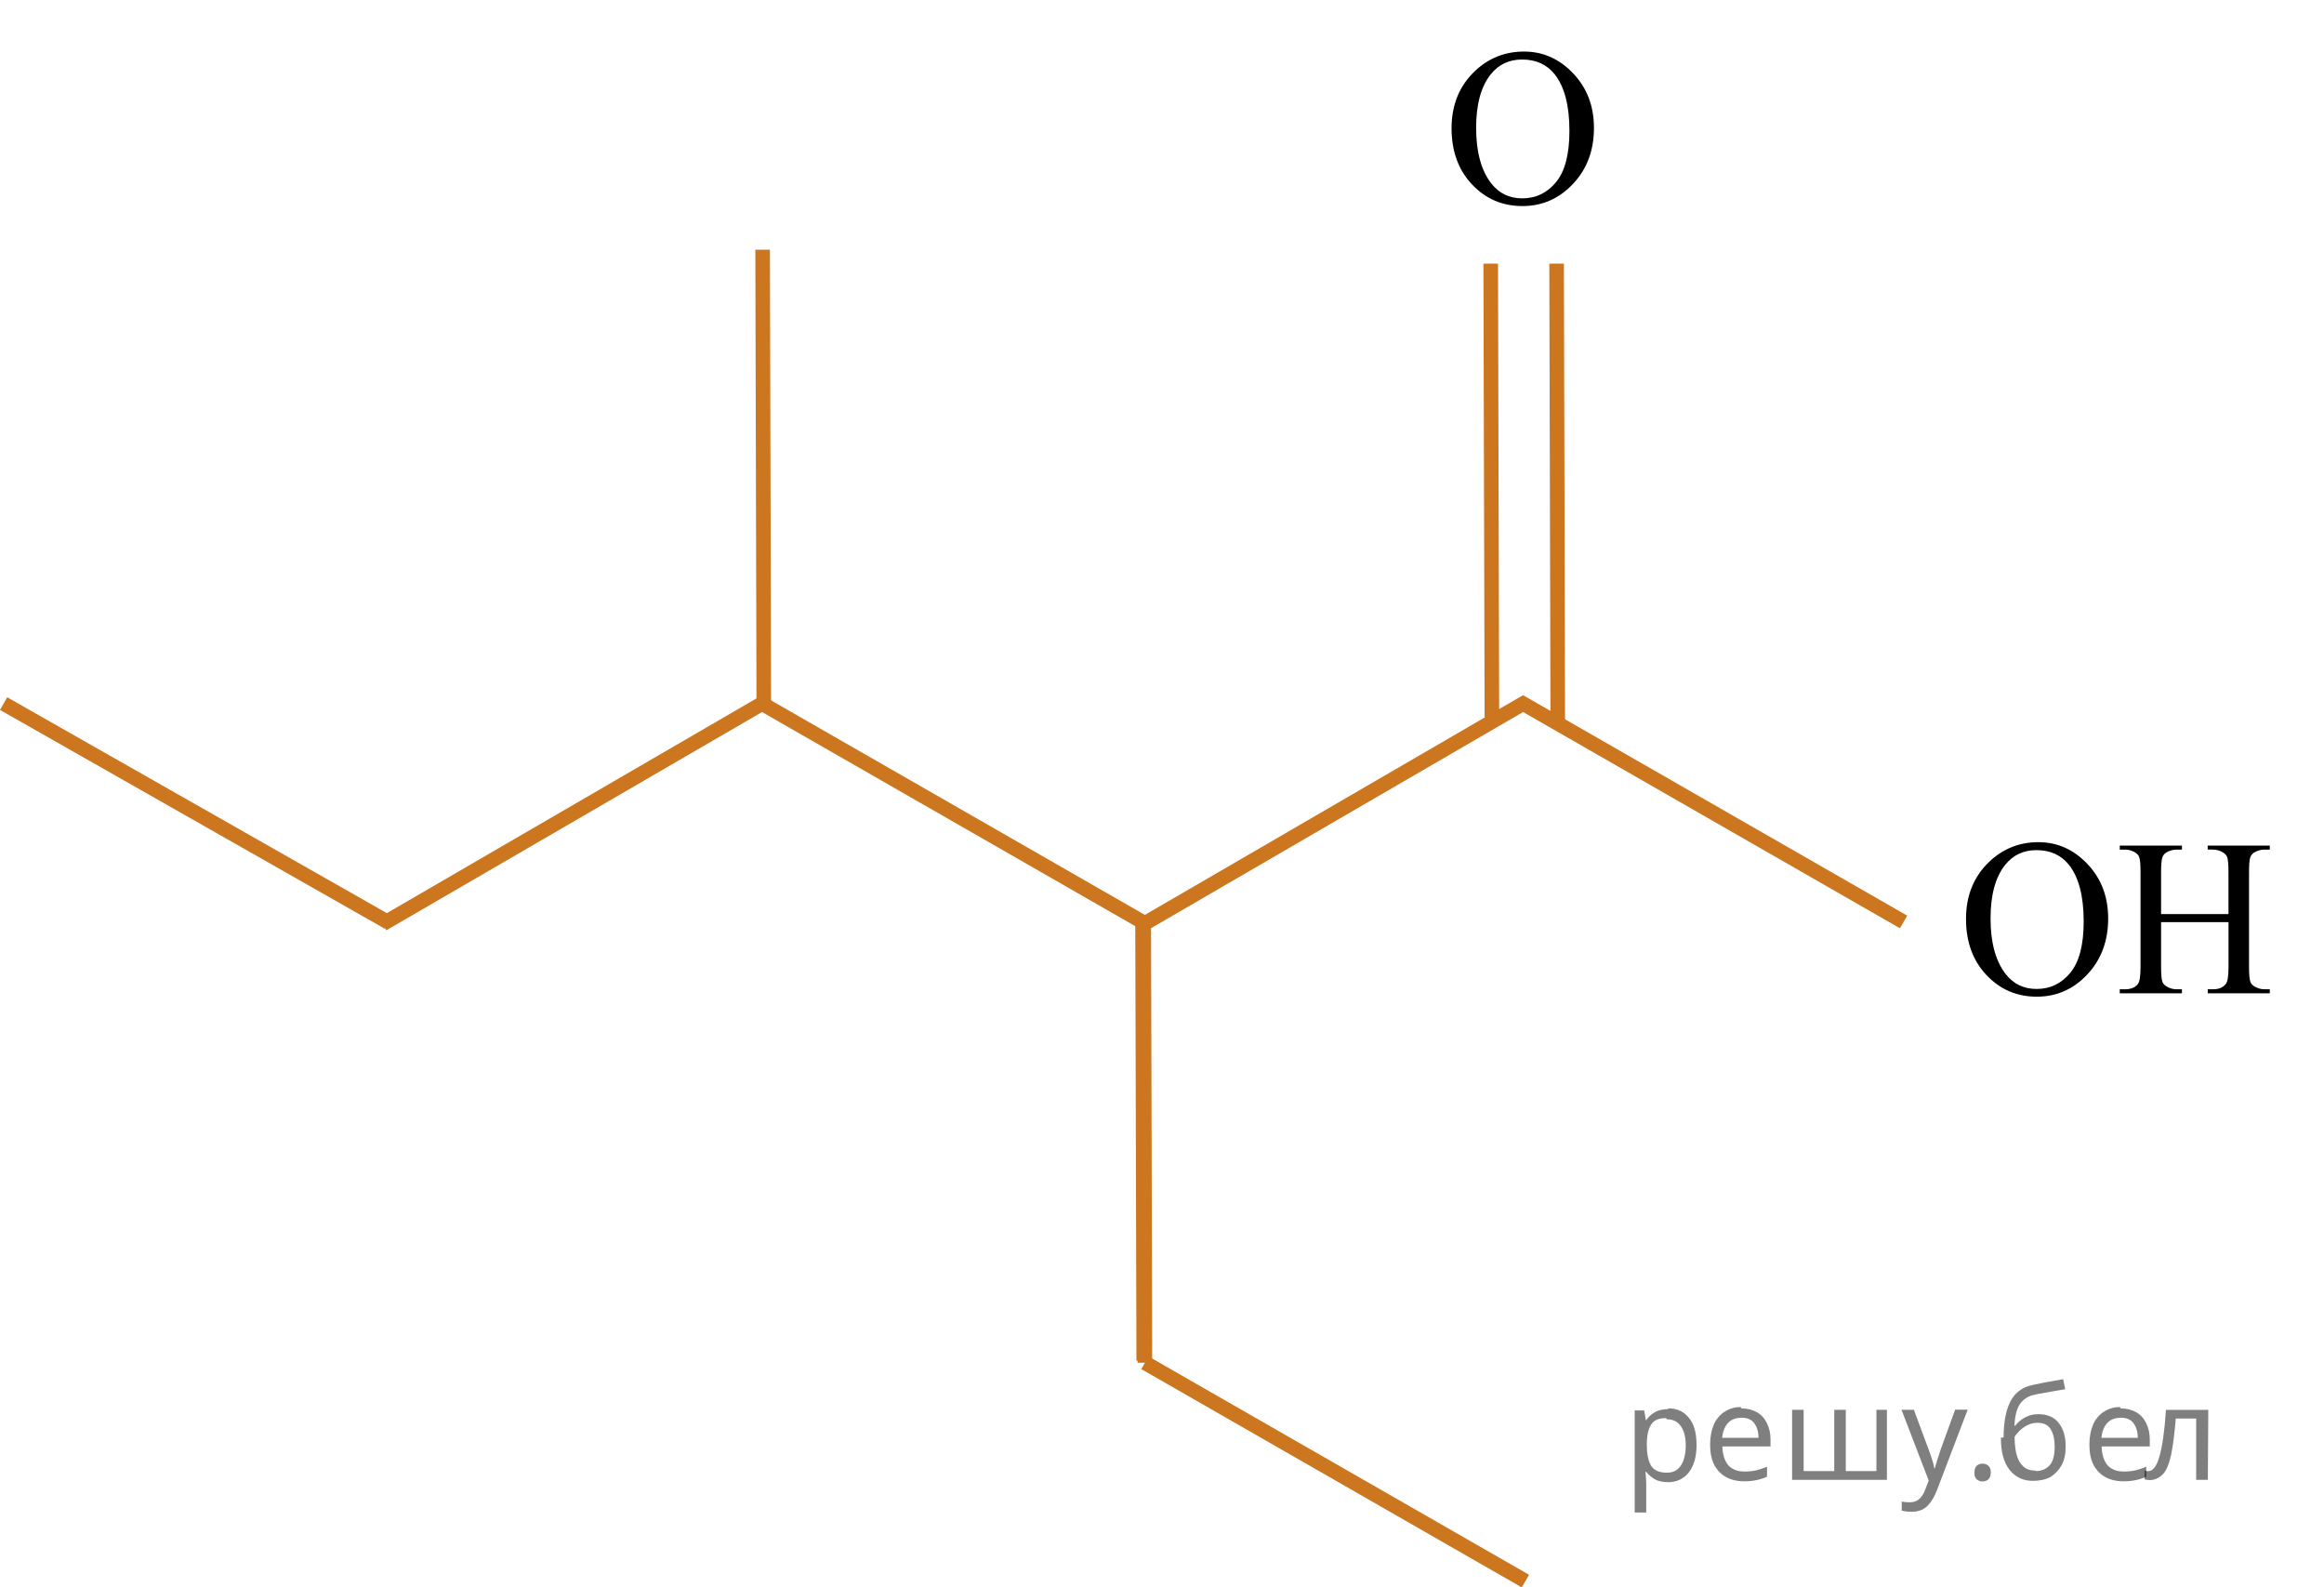 <?xml version="1.0" encoding="utf-8"?>
<!-- Generator: Adobe Illustrator 16.0.0, SVG Export Plug-In . SVG Version: 6.00 Build 0)  -->
<!DOCTYPE svg PUBLIC "-//W3C//DTD SVG 1.1//EN" "http://www.w3.org/Graphics/SVG/1.1/DTD/svg11.dtd">
<svg version="1.1" id="Слой_1" xmlns="http://www.w3.org/2000/svg" xmlns:xlink="http://www.w3.org/1999/xlink" x="0px" y="0px"
	 width="159.317px" height="108.811px" viewBox="-461.554 -28.736 159.317 108.811"
	 enable-background="new -461.554 -28.736 159.317 108.811" xml:space="preserve">
<line fill="none" stroke="#CC761F" stroke-miterlimit="10" x1="-354.764" y1="21.028" x2="-354.844" y2="-10.666"/>
<line fill="none" stroke="#CC761F" stroke-miterlimit="10" x1="-359.281" y1="20.448" x2="-359.361" y2="-10.666"/>
<line fill="none" stroke="#CC761F" stroke-miterlimit="10" x1="-409.194" y1="19.493" x2="-409.274" y2="-11.62"/>
<g>
	<defs>
		<polygon id="SVGID_1_" points="-364.836,-10.658 -348.414,-10.658 -348.414,-28.736 -364.836,-28.736 -364.836,-10.658 		"/>
	</defs>
	<clipPath id="SVGID_2_">
		<use xlink:href="#SVGID_1_"  overflow="visible"/>
	</clipPath>
	<g clip-path="url(#SVGID_2_)">
		<path d="M-357.069-25.202c1.293,0,2.415,0.5,3.363,1.498c0.948,0.999,1.422,2.245,1.422,3.738c0,1.539-0.478,2.816-1.433,3.832
			c-0.956,1.016-2.112,1.523-3.47,1.523c-1.372,0-2.525-0.495-3.458-1.486c-0.934-0.991-1.4-2.273-1.4-3.847
			c0-1.608,0.539-2.92,1.617-3.936C-359.492-24.761-358.373-25.202-357.069-25.202z M-357.208-24.656
			c-0.892,0-1.607,0.336-2.146,1.008c-0.671,0.836-1.007,2.062-1.007,3.675c0,1.653,0.348,2.925,1.044,3.817
			c0.534,0.677,1.24,1.016,2.117,1.016c0.936,0,1.709-0.371,2.319-1.113c0.61-0.742,0.916-1.912,0.916-3.511
			c0-1.732-0.336-3.025-1.007-3.876C-355.513-24.318-356.258-24.656-357.208-24.656z"/>
	</g>
</g>
<polyline fill="none" stroke="#CC761F" stroke-miterlimit="10" points="-383.068,64.675 -383.148,34.6 -357.144,19.493 
	-331.058,34.46 "/>
<line fill="none" stroke="#CC761F" stroke-miterlimit="10" x1="-356.982" y1="79.641" x2="-383.068" y2="64.675"/>
<line fill="none" stroke="#CC761F" stroke-miterlimit="10" x1="-434.915" y1="34.498" x2="-461.307" y2="19.493"/>
<polyline fill="none" stroke="#CC761F" stroke-miterlimit="10" points="-435.32,34.6 -409.315,19.493 -383.229,34.46 
	-383.148,64.534 "/>
<g>
	<g>
		<defs>
			<rect id="SVGID_3_" x="-329.645" y="25.517" width="26.994" height="17.553"/>
		</defs>
		<clipPath id="SVGID_4_">
			<use xlink:href="#SVGID_3_"  overflow="visible"/>
		</clipPath>
		<g clip-path="url(#SVGID_4_)">
		</g>
	</g>
	<g>
		<defs>
			<polygon id="SVGID_5_" points="-329.562,43.539 -302.237,43.539 -302.237,25.462 -329.562,25.462 -329.562,43.539 			"/>
		</defs>
		<clipPath id="SVGID_6_">
			<use xlink:href="#SVGID_5_"  overflow="visible"/>
		</clipPath>
		<g clip-path="url(#SVGID_6_)">
			<path d="M-321.809,28.991c1.292,0,2.411,0.5,3.357,1.498c0.946,0.999,1.419,2.245,1.419,3.738c0,1.539-0.477,2.816-1.431,3.832
				c-0.954,1.016-2.108,1.523-3.463,1.523c-1.37,0-2.521-0.495-3.453-1.486c-0.932-0.991-1.398-2.273-1.398-3.847
				c0-1.608,0.538-2.92,1.614-3.936C-324.228,29.432-323.11,28.991-321.809,28.991z M-321.948,29.537
				c-0.891,0-1.605,0.336-2.143,1.008c-0.67,0.836-1.005,2.062-1.005,3.675c0,1.653,0.348,2.925,1.042,3.817
				c0.533,0.677,1.238,1.016,2.114,1.016c0.934,0,1.706-0.371,2.315-1.113c0.609-0.742,0.914-1.912,0.914-3.511
				c0-1.732-0.335-3.025-1.005-3.876C-320.255,29.876-320.999,29.537-321.948,29.537z"/>
			<path d="M-313.408,33.921h4.623v-2.898c0-0.518-0.032-0.859-0.096-1.023c-0.049-0.124-0.151-0.231-0.308-0.321
				c-0.21-0.12-0.433-0.179-0.667-0.179h-0.353v-0.276h4.256V29.5h-0.353c-0.235,0-0.458,0.057-0.667,0.171
				c-0.157,0.08-0.263,0.201-0.319,0.362c-0.056,0.162-0.084,0.492-0.084,0.99v6.536c0,0.513,0.032,0.852,0.095,1.016
				c0.049,0.125,0.149,0.231,0.301,0.321c0.215,0.12,0.44,0.179,0.675,0.179h0.353v0.276h-4.256v-0.276h0.353
				c0.406,0,0.702-0.122,0.888-0.366c0.122-0.159,0.184-0.542,0.184-1.15v-3.085h-4.623v3.085c0,0.513,0.032,0.852,0.095,1.016
				c0.049,0.125,0.152,0.231,0.308,0.321c0.21,0.12,0.433,0.179,0.668,0.179h0.359v0.276h-4.263v-0.276h0.352
				c0.411,0,0.709-0.122,0.896-0.366c0.117-0.159,0.176-0.542,0.176-1.15v-6.536c0-0.518-0.032-0.859-0.095-1.023
				c-0.049-0.124-0.149-0.231-0.301-0.321c-0.215-0.12-0.44-0.179-0.675-0.179h-0.352v-0.276h4.263V29.5h-0.359
				c-0.235,0-0.458,0.057-0.668,0.171c-0.151,0.08-0.257,0.201-0.315,0.362c-0.059,0.162-0.088,0.492-0.088,0.99V33.921z"/>
		</g>
	</g>
</g>
<g fill-opacity=".5"><path d="m-347.2 67.8q0.89 0 1.4 0.62 0.55 0.62 0.55 1.9 0 1.2-0.55 1.9-0.54 0.64-1.4 0.64-0.56 0-0.93-0.21-0.36-0.22-0.57-0.5h-0.054q0.018 0.15 0.036 0.39t0.018 0.4v2h-0.79v-7h0.65l0.11 0.66h0.036q0.22-0.32 0.57-0.53t0.94-0.22zm-0.14 0.67q-0.74 0-1 0.41-0.3 0.41-0.32 1.3v0.15q0 0.89 0.29 1.4 0.3 0.48 1.1 0.48 0.44 0 0.72-0.24 0.29-0.24 0.42-0.66 0.14-0.42 0.14-0.96 0-0.83-0.32-1.3-0.32-0.5-0.98-0.5z"/><path d="m-342.2 67.8q0.62 0 1.1 0.27 0.45 0.27 0.68 0.76 0.24 0.49 0.24 1.1v0.48h-3.3q0.018 0.82 0.41 1.3 0.4 0.42 1.1 0.42 0.46 0 0.81-0.081 0.36-0.09 0.74-0.25v0.69q-0.37 0.16-0.73 0.23-0.36 0.081-0.86 0.081-0.68 0-1.2-0.28-0.52-0.28-0.82-0.83-0.29-0.56-0.29-1.4 0-0.79 0.26-1.4 0.27-0.57 0.75-0.87 0.49-0.31 1.1-0.31zm-9e-3 0.65q-0.57 0-0.9 0.37-0.32 0.36-0.39 1h2.5q-9e-3 -0.61-0.29-0.99-0.28-0.39-0.88-0.39z"/><path d="m-332.2 67.9v4.8h-6.5v-4.8h0.79v4.2h2.1v-4.2h0.79v4.2h2.1v-4.2z"/><path d="m-331.2 67.9h0.85l1 2.7q0.14 0.36 0.24 0.69 0.11 0.32 0.16 0.62h0.036q0.054-0.22 0.17-0.58 0.12-0.37 0.24-0.74l0.98-2.7h0.86l-2.1 5.5q-0.25 0.68-0.66 1.1-0.4 0.4-1.1 0.4-0.22 0-0.38-0.027-0.16-0.018-0.28-0.045v-0.63q0.099 0.018 0.23 0.036 0.14 0.018 0.3 0.018 0.41 0 0.67-0.23 0.26-0.23 0.4-0.62l0.25-0.64z"/><path d="m-326.2 72.2q0-0.33 0.16-0.47t0.39-0.14q0.23 0 0.4 0.14 0.17 0.14 0.17 0.47 0 0.32-0.17 0.47-0.16 0.14-0.4 0.14-0.22 0-0.39-0.14t-0.16-0.47z"/><path d="m-324.2 69.8q0-1.6 0.48-2.5 0.48-0.89 1.5-1.1 0.58-0.13 1.1-0.22t1-0.18l0.14 0.69q-0.32 0.045-0.71 0.12-0.4 0.063-0.78 0.14-0.39 0.063-0.67 0.13-0.58 0.13-0.93 0.61-0.34 0.48-0.39 1.5h0.054q0.13-0.17 0.34-0.35 0.22-0.18 0.53-0.31 0.32-0.13 0.71-0.13 0.94 0 1.4 0.6 0.48 0.6 0.48 1.6 0 0.8-0.28 1.3t-0.77 0.81q-0.5 0.26-1.2 0.26-1 0-1.6-0.76t-0.59-2.2zm2.2 2.3q0.58 0 0.94-0.38t0.36-1.3q0-0.74-0.28-1.2-0.27-0.43-0.9-0.43-0.4 0-0.72 0.18-0.32 0.17-0.54 0.4t-0.31 0.38q0 0.44 0.063 0.86t0.22 0.75q0.16 0.32 0.44 0.52 0.29 0.19 0.72 0.19z"/><path d="m-316.2 67.8q0.62 0 1.1 0.27 0.45 0.27 0.68 0.76 0.24 0.49 0.24 1.1v0.48h-3.3q0.018 0.82 0.41 1.3 0.4 0.42 1.1 0.42 0.46 0 0.81-0.081 0.36-0.09 0.74-0.25v0.69q-0.37 0.16-0.73 0.23-0.36 0.081-0.86 0.081-0.68 0-1.2-0.28-0.52-0.28-0.82-0.83-0.29-0.56-0.29-1.4 0-0.79 0.26-1.4 0.27-0.57 0.75-0.87 0.49-0.31 1.1-0.31zm-9e-3 0.65q-0.57 0-0.9 0.37-0.32 0.36-0.39 1h2.5q-9e-3 -0.61-0.29-0.99-0.28-0.39-0.88-0.39z"/><path d="m-310.2 72.7h-0.8v-4.2h-1.4q-0.12 1.5-0.32 2.5-0.21 0.93-0.55 1.3t-0.86 0.42q-0.12 0-0.23-0.018-0.11-9e-3 -0.18-0.045v-0.59q0.054 0.018 0.12 0.027t0.13 9e-3q0.49 0 0.77-1 0.3-1 0.45-3.2h2.9z"/></g></svg>

<!--File created and owned by https://sdamgia.ru. Copying is prohibited. All rights reserved.-->
